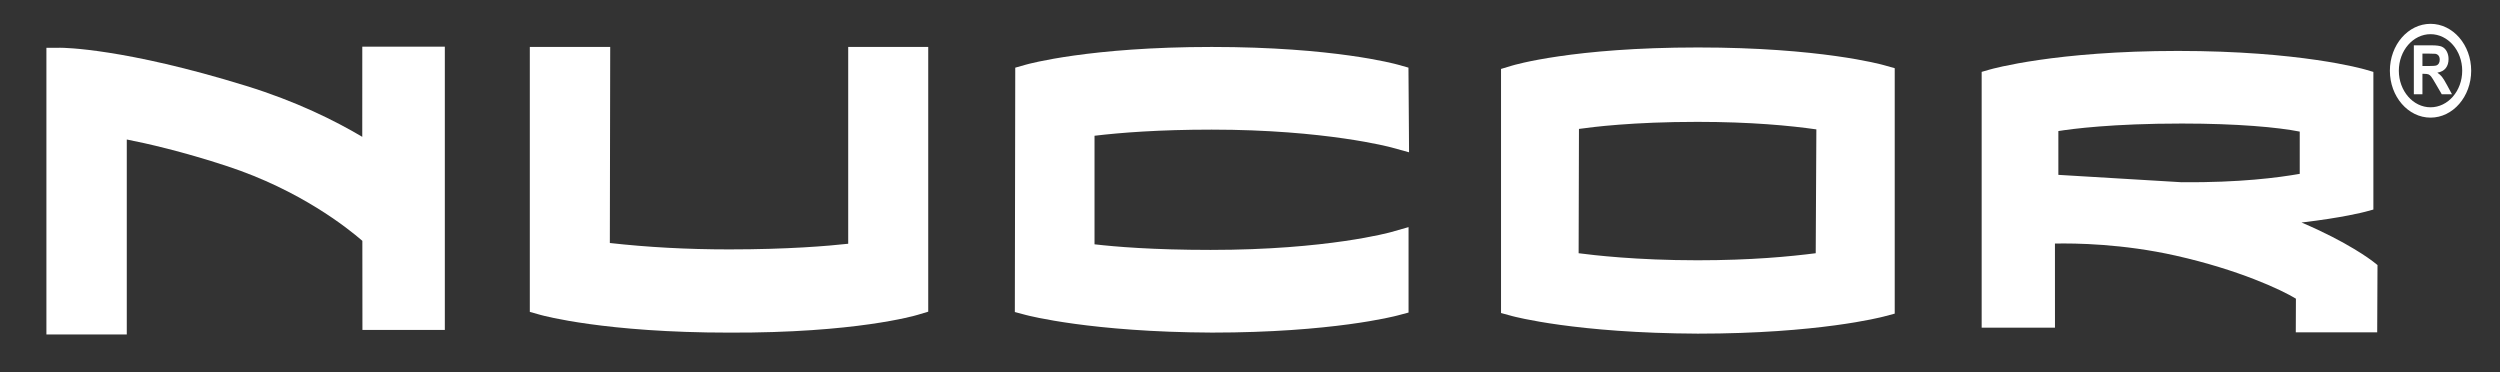 <svg width="188" height="28" viewBox="0 0 188 28" fill="none" xmlns="http://www.w3.org/2000/svg">
<rect x="0" y="0" width="188" height="28" fill="#333333" stroke="none"/>
<path d="M68.74 3.529H63.785V18.33C62.256 18.498 59.247 18.755 54.836 18.755C51.653 18.755 48.709 18.591 45.86 18.274C45.863 16.364 45.888 3.529 45.888 3.529H39.842V23.454L40.653 23.682C40.847 23.737 45.511 25.013 54.836 25.013H54.832C64.329 25.05 68.821 23.733 69.008 23.676L69.803 23.438V3.529" fill="white"/>
<path d="M77.154 4.86L76.347 5.089L76.316 23.465L77.142 23.685C77.339 23.737 82.069 24.972 91.144 25.011C100.17 25.011 104.903 23.777 105.099 23.723L105.923 23.504V17.079L104.603 17.455C104.557 17.467 99.831 18.793 91.039 18.793C86.696 18.793 83.844 18.551 82.308 18.372V10.209C84.248 9.977 87.157 9.748 91.121 9.748C99.679 9.748 104.59 11.074 104.639 11.088L105.96 11.453L105.951 9.885L105.916 5.086L105.112 4.86C104.919 4.806 100.283 3.531 91.121 3.531C81.956 3.531 77.346 4.806 77.154 4.86Z" fill="white"/>
<path d="M136.591 9.73V9.695L136.542 19.043C134.601 19.29 131.704 19.573 127.652 19.573C123.059 19.573 119.793 19.184 118.713 19.043L118.738 9.695C119.746 9.553 122.765 9.164 127.652 9.164C131.657 9.164 134.601 9.447 136.591 9.73ZM113.668 4.945L112.877 5.184V23.539L113.695 23.763C113.888 23.814 118.516 25.051 127.676 25.09C136.731 25.09 141.462 23.855 141.659 23.804L142.483 23.584V5.129L141.672 4.9C141.481 4.846 136.872 3.569 127.679 3.569C118.289 3.569 113.854 4.887 113.668 4.945Z" fill="white"/>
<path d="M27.244 4.733C27.244 4.733 27.244 8.093 27.242 10.29C25.165 9.057 22.261 7.618 18.522 6.462C9.319 3.619 4.743 3.592 4.552 3.592L3.49 3.593V25.153H9.534V10.49C10.996 10.777 13.695 11.381 17.101 12.502C22.566 14.302 26.138 17.145 27.249 18.111C27.249 19.08 27.255 24.812 27.255 24.812H33.451V3.509L27.244 3.507" fill="white"/>
<path d="M149.625 5.231L149.021 5.405V24.641H154.534C154.534 24.641 154.534 19.629 154.532 18.316C156.039 18.285 159.636 18.327 163.626 19.226C168.34 20.287 171.554 21.788 172.653 22.46C172.65 23.055 172.643 24.99 172.643 24.99H178.765L178.788 19.931L178.438 19.656C178.339 19.58 176.575 18.217 173.074 16.733C176.151 16.374 177.774 15.948 177.863 15.925L178.478 15.758V5.407L177.875 5.231C177.679 5.174 172.967 3.83 163.777 3.83C154.587 3.83 149.824 5.174 149.625 5.231ZM172.94 13.074C171.308 13.357 168.473 13.737 164.057 13.704L154.789 13.149V9.856C155.796 9.694 158.842 9.29 164.083 9.29C168.26 9.29 171.308 9.573 172.94 9.897" fill="white"/>
<path d="M182.776 8.846C181.09 8.846 179.719 7.263 179.719 5.319C179.719 3.375 181.09 1.792 182.776 1.792C184.462 1.792 185.833 3.375 185.833 5.319C185.833 7.263 184.462 8.846 182.776 8.846ZM182.776 2.57C181.463 2.57 180.393 3.803 180.393 5.319C180.393 6.835 181.463 8.068 182.776 8.068C184.091 8.068 185.158 6.835 185.158 5.319C185.158 3.803 184.091 2.57 182.776 2.57Z" fill="white"/>
<path d="M181.521 7.09V3.409H182.876C183.219 3.409 183.466 3.443 183.621 3.507C183.775 3.575 183.899 3.692 183.992 3.861C184.084 4.031 184.131 4.224 184.131 4.441C184.131 4.717 184.061 4.945 183.921 5.125C183.779 5.304 183.568 5.417 183.289 5.464C183.428 5.559 183.543 5.661 183.633 5.774C183.724 5.885 183.848 6.084 184.001 6.371L184.39 7.09H183.621L183.155 6.289C182.989 6.002 182.876 5.82 182.815 5.747C182.753 5.672 182.689 5.622 182.622 5.593C182.553 5.567 182.444 5.552 182.297 5.552H182.167V7.09H181.521ZM182.167 4.964H182.642C182.951 4.964 183.144 4.95 183.222 4.919C183.299 4.891 183.358 4.839 183.402 4.765C183.444 4.692 183.467 4.599 183.467 4.489C183.467 4.366 183.439 4.265 183.383 4.188C183.324 4.113 183.244 4.064 183.139 4.045C183.088 4.036 182.929 4.032 182.67 4.032H182.167" fill="white"/>
</svg>
